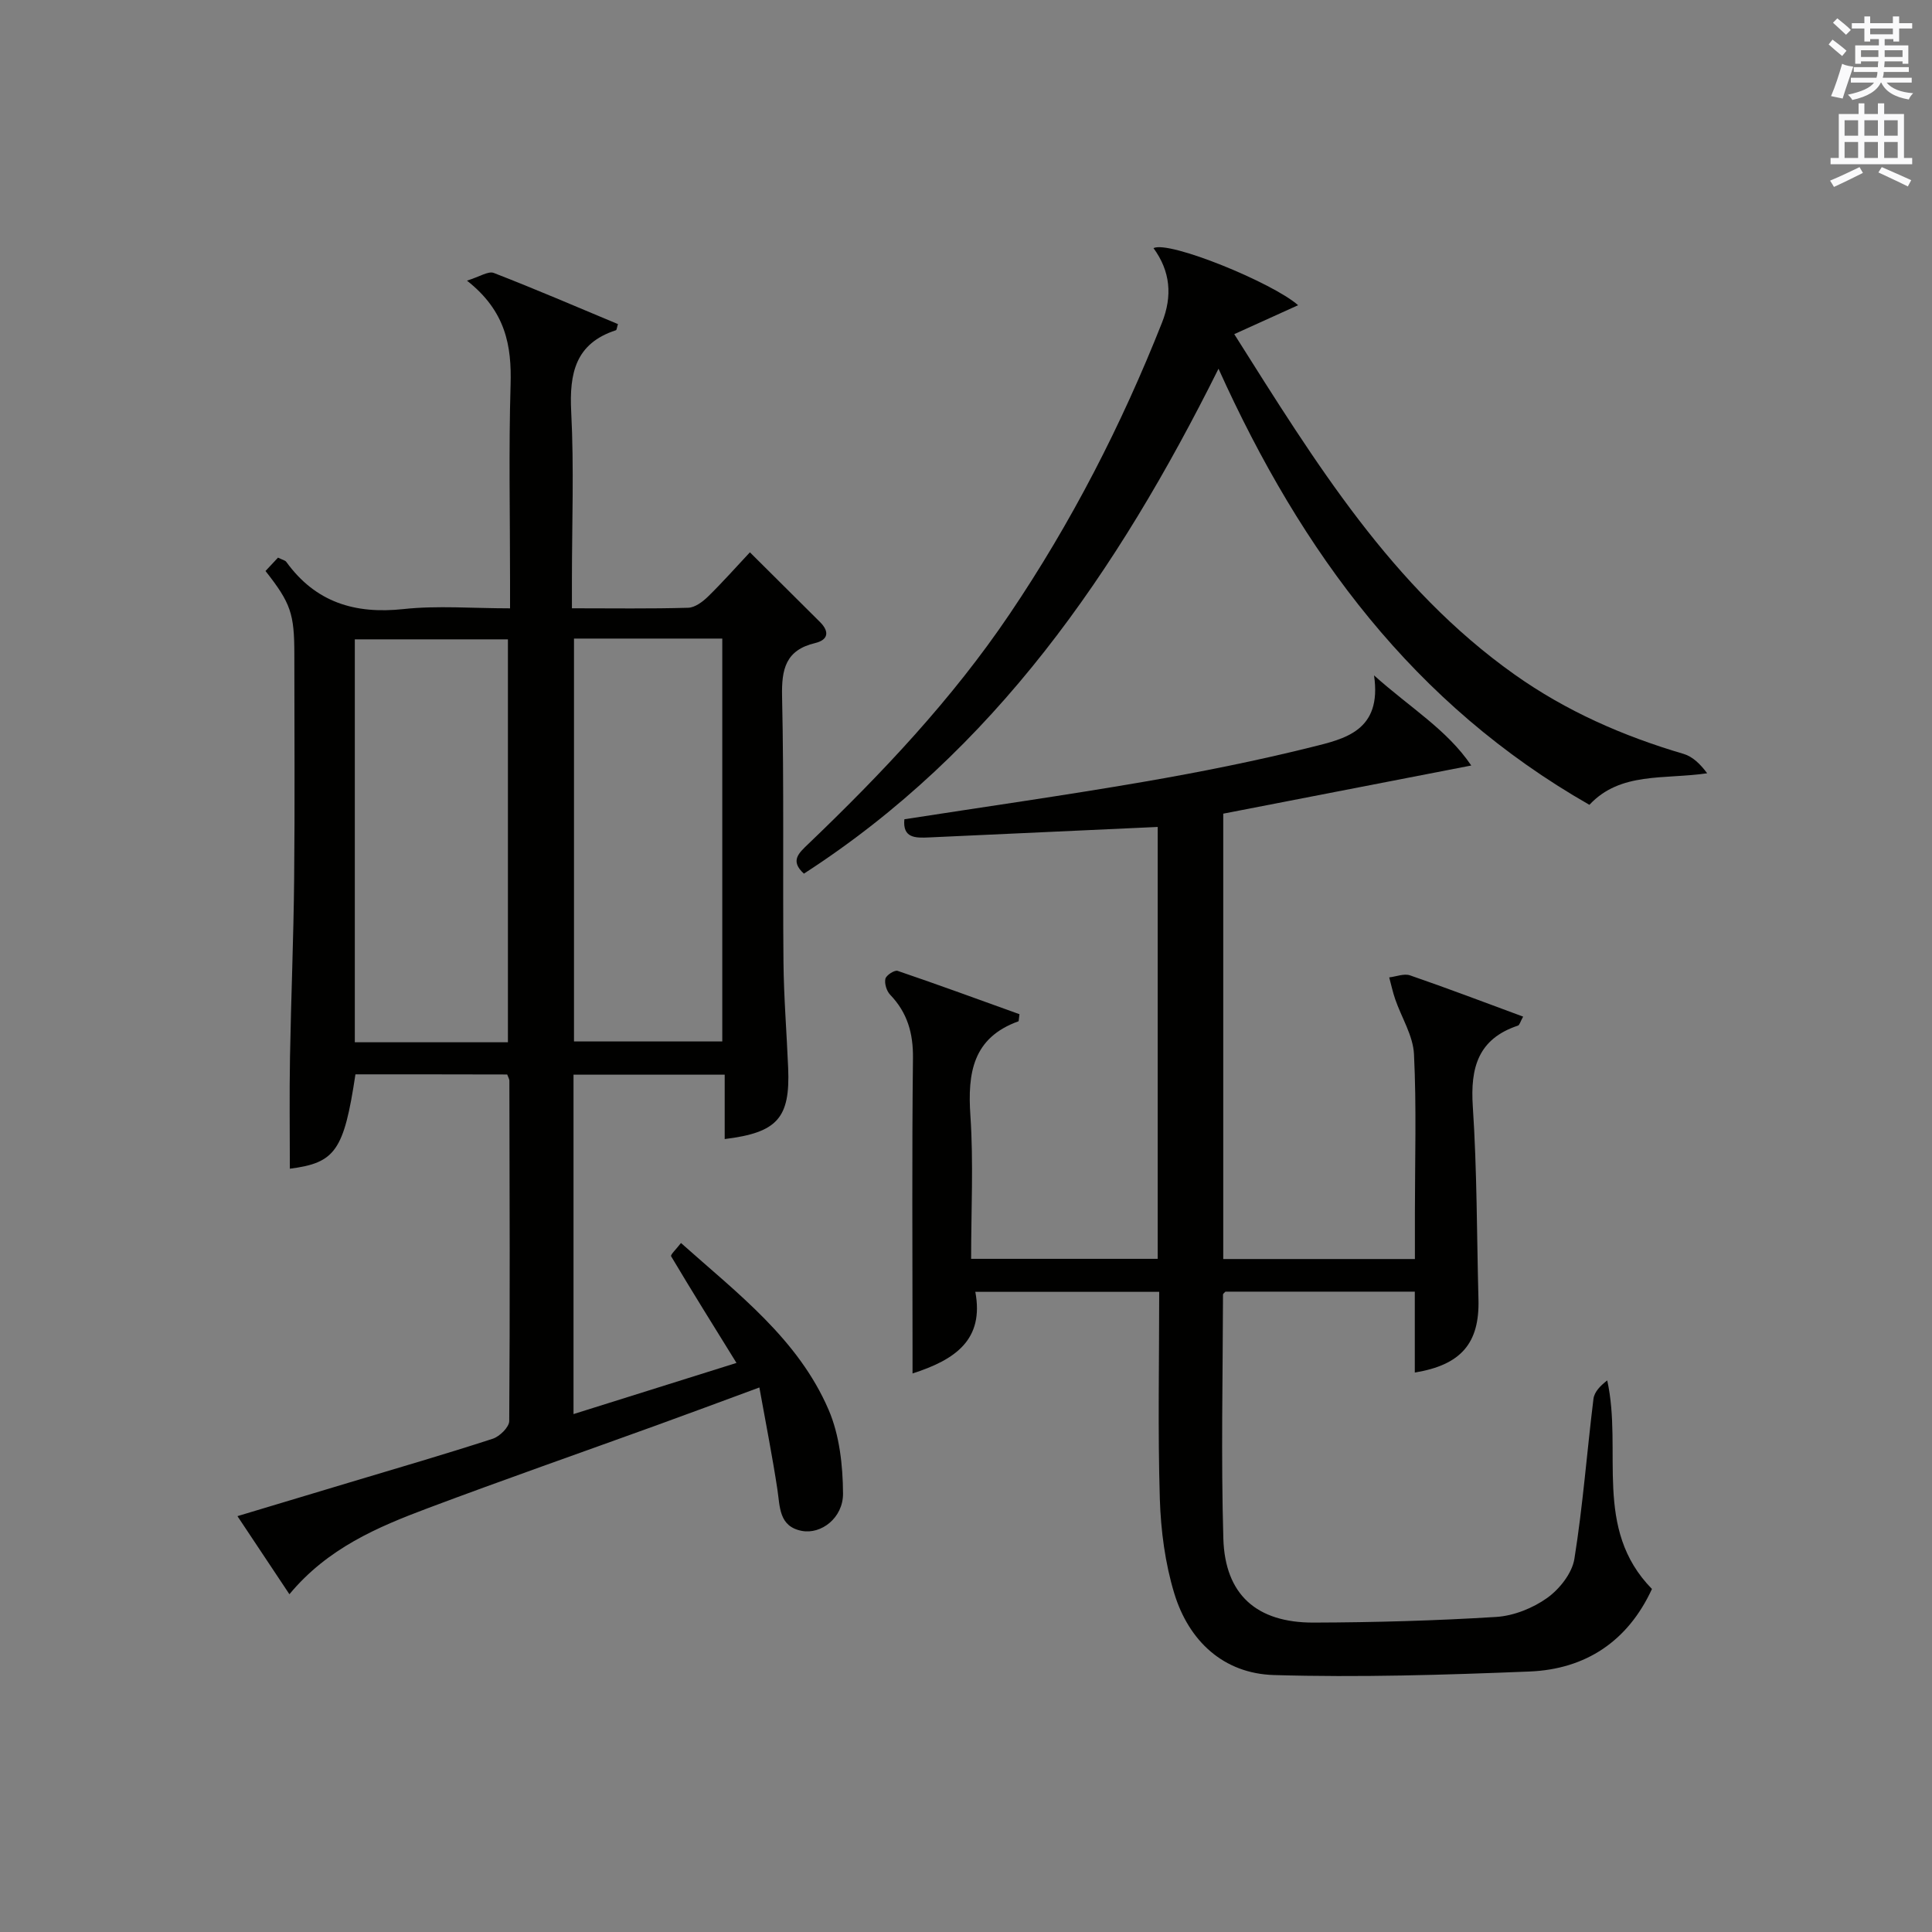 <?xml version="1.0" encoding="utf-8"?>
<!-- Generator: Adobe Illustrator 22.0.0, SVG Export Plug-In . SVG Version: 6.00 Build 0)  -->
<svg version="1.1" id="漢-ZDIC-典" xmlns="http://www.w3.org/2000/svg" xmlns:xlink="http://www.w3.org/1999/xlink" x="0px" y="0px"
	 viewBox="0 0 400 400" style="enable-background:new 0 0 400 400;" xml:space="preserve">
<rect x="0" y="0" width="400" height="400" fill="#808080" stroke="none"/>
<style type="text/css">
	.st1{fill:#010100;}
	.st2{fill:#fafafb;}
</style>
<g>
	
	<path class="st1" d="M73.59,222.43c-2.38,15.83-4.18,18.33-13.58,19.54c0-7.68-0.11-15.39,0.03-23.09c0.22-12.31,0.74-24.61,0.86-36.92
		c0.16-15.49,0.04-30.99,0.04-46.49c0-8.42-0.74-10.6-5.97-17.25c0.85-0.91,1.73-1.85,2.59-2.77c0.91,0.46,1.48,0.55,1.72,0.89
		c6.05,8.36,14.19,10.85,24.27,9.76c7.05-0.76,14.25-0.15,22.05-0.15c0-2.2,0-3.99,0-5.77c0-13.5-0.29-27,0.11-40.49
		c0.24-8.09-0.98-15.26-9.03-21.59c2.63-0.8,4.41-2.03,5.55-1.59c8.65,3.35,17.18,7.03,25.71,10.59c-0.22,0.69-0.25,1.21-0.42,1.27
		c-8.38,2.73-9.66,8.89-9.26,16.84c0.6,11.63,0.15,23.32,0.15,34.98c0,1.79,0,3.57,0,5.75c8.47,0,16.27,0.12,24.07-0.11
		c1.4-0.04,2.99-1.23,4.09-2.3c2.97-2.9,5.73-6.02,8.69-9.18c4.94,4.91,9.74,9.67,14.52,14.44c1.97,1.97,1.73,3.69-1.02,4.35
		c-6.1,1.45-6.97,5.39-6.84,11.08c0.41,18.32,0.12,36.65,0.29,54.98c0.07,7.31,0.67,14.62,0.97,21.93
		c0.43,10.35-2.22,13.36-13.14,14.7c0-4.33,0-8.62,0-13.33c-10.54,0-20.75,0-31.3,0c0,23.2,0,46.42,0,70.27
		c11.45-3.59,22.43-7.04,33.74-10.59c-4.71-7.61-9.2-14.8-13.53-22.08c-0.19-0.31,1.08-1.49,2.04-2.75
		c11.71,10.45,24.25,19.87,30.56,34.52c2.27,5.26,2.95,11.53,2.99,17.34c0.03,5.06-4.53,8.52-8.55,7.74
		c-4.74-0.92-4.49-4.95-5.04-8.59c-1.03-6.79-2.37-13.53-3.73-21.1c-8.06,2.97-14.69,5.45-21.36,7.86
		c-15.77,5.71-31.6,11.24-47.3,17.14c-10.44,3.92-20.72,8.28-28.64,17.81c-3.65-5.48-6.98-10.49-10.76-16.17
		c8.2-2.46,15.77-4.73,23.33-7.01c9.85-2.96,19.74-5.83,29.52-9.01c1.44-0.47,3.41-2.4,3.42-3.67c0.17-23.49,0.08-46.98,0.03-70.47
		c0-0.31-0.21-0.61-0.45-1.28C94.6,222.43,84.08,222.43,73.59,222.43z M105.16,215.79c0-28.14,0-55.79,0-83.42
		c-10.84,0-21.24,0-31.7,0c0,27.97,0,55.62,0,83.42C84.15,215.79,94.44,215.79,105.16,215.79z M118.84,132.21
		c0,28.14,0,55.8,0,83.41c10.51,0,20.58,0,30.7,0c0-27.97,0-55.62,0-83.41C139.18,132.21,129.23,132.21,118.84,132.21z"/>
	<path class="st1" d="M304.61,158.49c-17.8,3.46-34.47,6.69-51.35,9.97c0,30.8,0,61.38,0,92.21c13.17,0,26.09,0,39.68,0c0-3.22,0-6.33,0-9.43
		c0-11,0.35-22.01-0.19-32.99c-0.19-3.84-2.57-7.55-3.88-11.35c-0.51-1.48-0.84-3.02-1.25-4.54c1.45-0.17,3.08-0.85,4.32-0.42
		c7.78,2.68,15.47,5.61,23.41,8.54c-0.61,1.09-0.74,1.75-1.07,1.86c-8.26,2.75-9.89,8.71-9.35,16.77
		c0.88,13.27,0.82,26.61,1.17,39.92c0.24,9.06-3.59,13.57-13.18,15.14c0-5.51,0-10.96,0-16.75c-13.27,0-26.19,0-39.2,0
		c-0.12,0.14-0.51,0.39-0.51,0.64c-0.04,16.83-0.42,33.66,0.07,50.48c0.34,11.62,6.89,17.44,18.71,17.4
		c12.6-0.04,25.21-0.39,37.78-1.17c3.63-0.23,7.58-1.81,10.55-3.93c2.56-1.83,5.16-5.11,5.64-8.09c1.76-10.98,2.59-22.1,3.95-33.14
		c0.18-1.44,1.46-2.75,2.85-3.81c3.23,14.67-2.98,30.7,9.26,43.18c-4.97,10.79-13.69,16.62-25.37,17.09
		c-17.62,0.71-35.29,1.25-52.91,0.73c-10.41-0.31-17.61-7.03-20.62-16.91c-1.9-6.25-2.78-12.99-2.99-19.55
		C239.7,296.17,240,282,240,267.46c-12.6,0-24.98,0-38.07,0c1.85,9.88-4.1,14.05-13,16.9c0-2.28,0-4.03,0-5.78
		c0-19.83-0.14-39.66,0.09-59.49c0.06-5.17-1.15-9.42-4.72-13.14c-0.74-0.77-1.21-2.31-0.99-3.3c0.17-0.74,1.9-1.86,2.54-1.64
		c8.52,2.9,16.97,6,25.22,8.97c-0.16,1.16-0.14,1.44-0.21,1.47c-9.45,3.4-10.55,10.67-9.95,19.52c0.66,9.75,0.15,19.57,0.15,29.66
		c13.18,0,25.75,0,38.63,0c0-30,0-59.9,0-89.42c-15.87,0.73-31.6,1.44-47.33,2.17c-2.83,0.13-5.51,0.17-5.12-3.76
		c16.61-2.58,33.19-4.93,49.69-7.78c11.61-2,23.18-4.32,34.61-7.16c6.81-1.7,14.64-3.32,12.94-14.85
		C292.03,146.59,299.57,151.05,304.61,158.49z"/>
	<path class="st1" d="M255.54,69.18c16.83,26.65,32.64,52.46,58.03,70.47c10.71,7.6,22.48,12.75,35.01,16.44c1.88,0.56,3.47,2.12,4.87,4.01
		c-8.9,1.31-17.97-0.35-24.38,6.53c-36.29-20.73-59.55-52.09-76.79-90.29c-20.99,42.1-46.47,79.11-85.84,104.54
		c-2.93-2.67-1.06-4.25,0.9-6.14c15.29-14.64,29.79-29.98,41.68-47.59c12.79-18.93,23.16-39.12,31.56-60.35
		c2.19-5.54,1.74-10.64-1.76-15.43c3.24-1.61,24.7,7.18,29.94,11.82C264.62,65.07,260.3,67.02,255.54,69.18z"/>
	
	
	<path class="st2" d="M378.6,9.2l0.8-1c0.9,0.7,1.9,1.4,2.9,2.3l-0.9,1.1C380.3,10.7,379.4,9.9,378.6,9.2z M379.1,19.9
		c0.9-2.1,1.6-4.3,2.3-6.7c0.4,0.2,0.8,0.4,2.3,0.6c-0.7,2.1-1.5,4.3-2.2,6.6L379.1,19.9z M379.5,4.7l0.9-0.9c1,0.8,2,1.6,2.8,2.4
		l-1,1C381.2,6.3,380.3,5.4,379.5,4.7z M392,3.4h1.2v1.4h2.7v1.1h-2.7v2.7H392V8.1h-1.8v1.3h4.9v3.8h-1.2v-0.5h-3.7
		c0,0.4-0.1,0.9-0.1,1.2h5.1v1H390c0,0.5-0.1,0.9-0.2,1.2h6v1h-5.2c1.1,1.3,2.9,2,5.5,2.2c-0.4,0.4-0.7,0.8-0.9,1.3
		c-2.9-0.5-4.8-1.6-5.7-3.5h-0.1c-0.8,1.7-2.7,2.9-5.9,3.6c-0.2-0.4-0.6-0.8-0.9-1.1c2.8-0.6,4.6-1.4,5.4-2.5h-4.8v-1h5.3
		c0.1-0.3,0.2-0.7,0.2-1.2h-4.9v-1h5c0-0.4,0-0.8,0.1-1.2h-3.6v0.5h-1.2V9.4h4.9V8.1h-1.8v0.5H386V5.9h-2.6V4.8h2.6V3.4h1.2v1.4h4.7
		V3.4z M385.3,11.8h3.6c0-0.4,0-0.9,0-1.4h-3.6V11.8z M387.2,7.1h4.7V5.9h-4.7V7.1z M393.9,10.4h-3.7c0,0.5,0,1,0,1.4h3.7V10.4z"/>
	<path class="st2" d="M384.7,21.4h1.3v2.2h2.8v-2.2h1.3v2.2h4.1v9.1h1.7V34h-16.9v-1.3h1.7v-9.1h4.1V21.4z M385,34.6l0.7,1.2
		c-1.8,0.9-3.8,1.9-6,2.9c-0.2-0.4-0.5-0.8-0.8-1.3C381.3,36.4,383.3,35.4,385,34.6z M381.9,28.1h2.8v-3.2h-2.8V28.1z M381.9,32.7
		h2.8v-3.3h-2.8V32.7z M386,28.1h2.8v-3.2H386V28.1z M386,32.7h2.8v-3.3H386V32.7z M389.6,34.6c2.1,0.9,4.1,1.8,6.1,2.7l-0.7,1.3
		c-2.2-1.1-4.2-2-6.1-2.9L389.6,34.6z M392.9,24.9h-2.8v3.2h2.8V24.9z M390.1,32.7h2.8v-3.3h-2.8V32.7z"/>
</g>
</svg>
